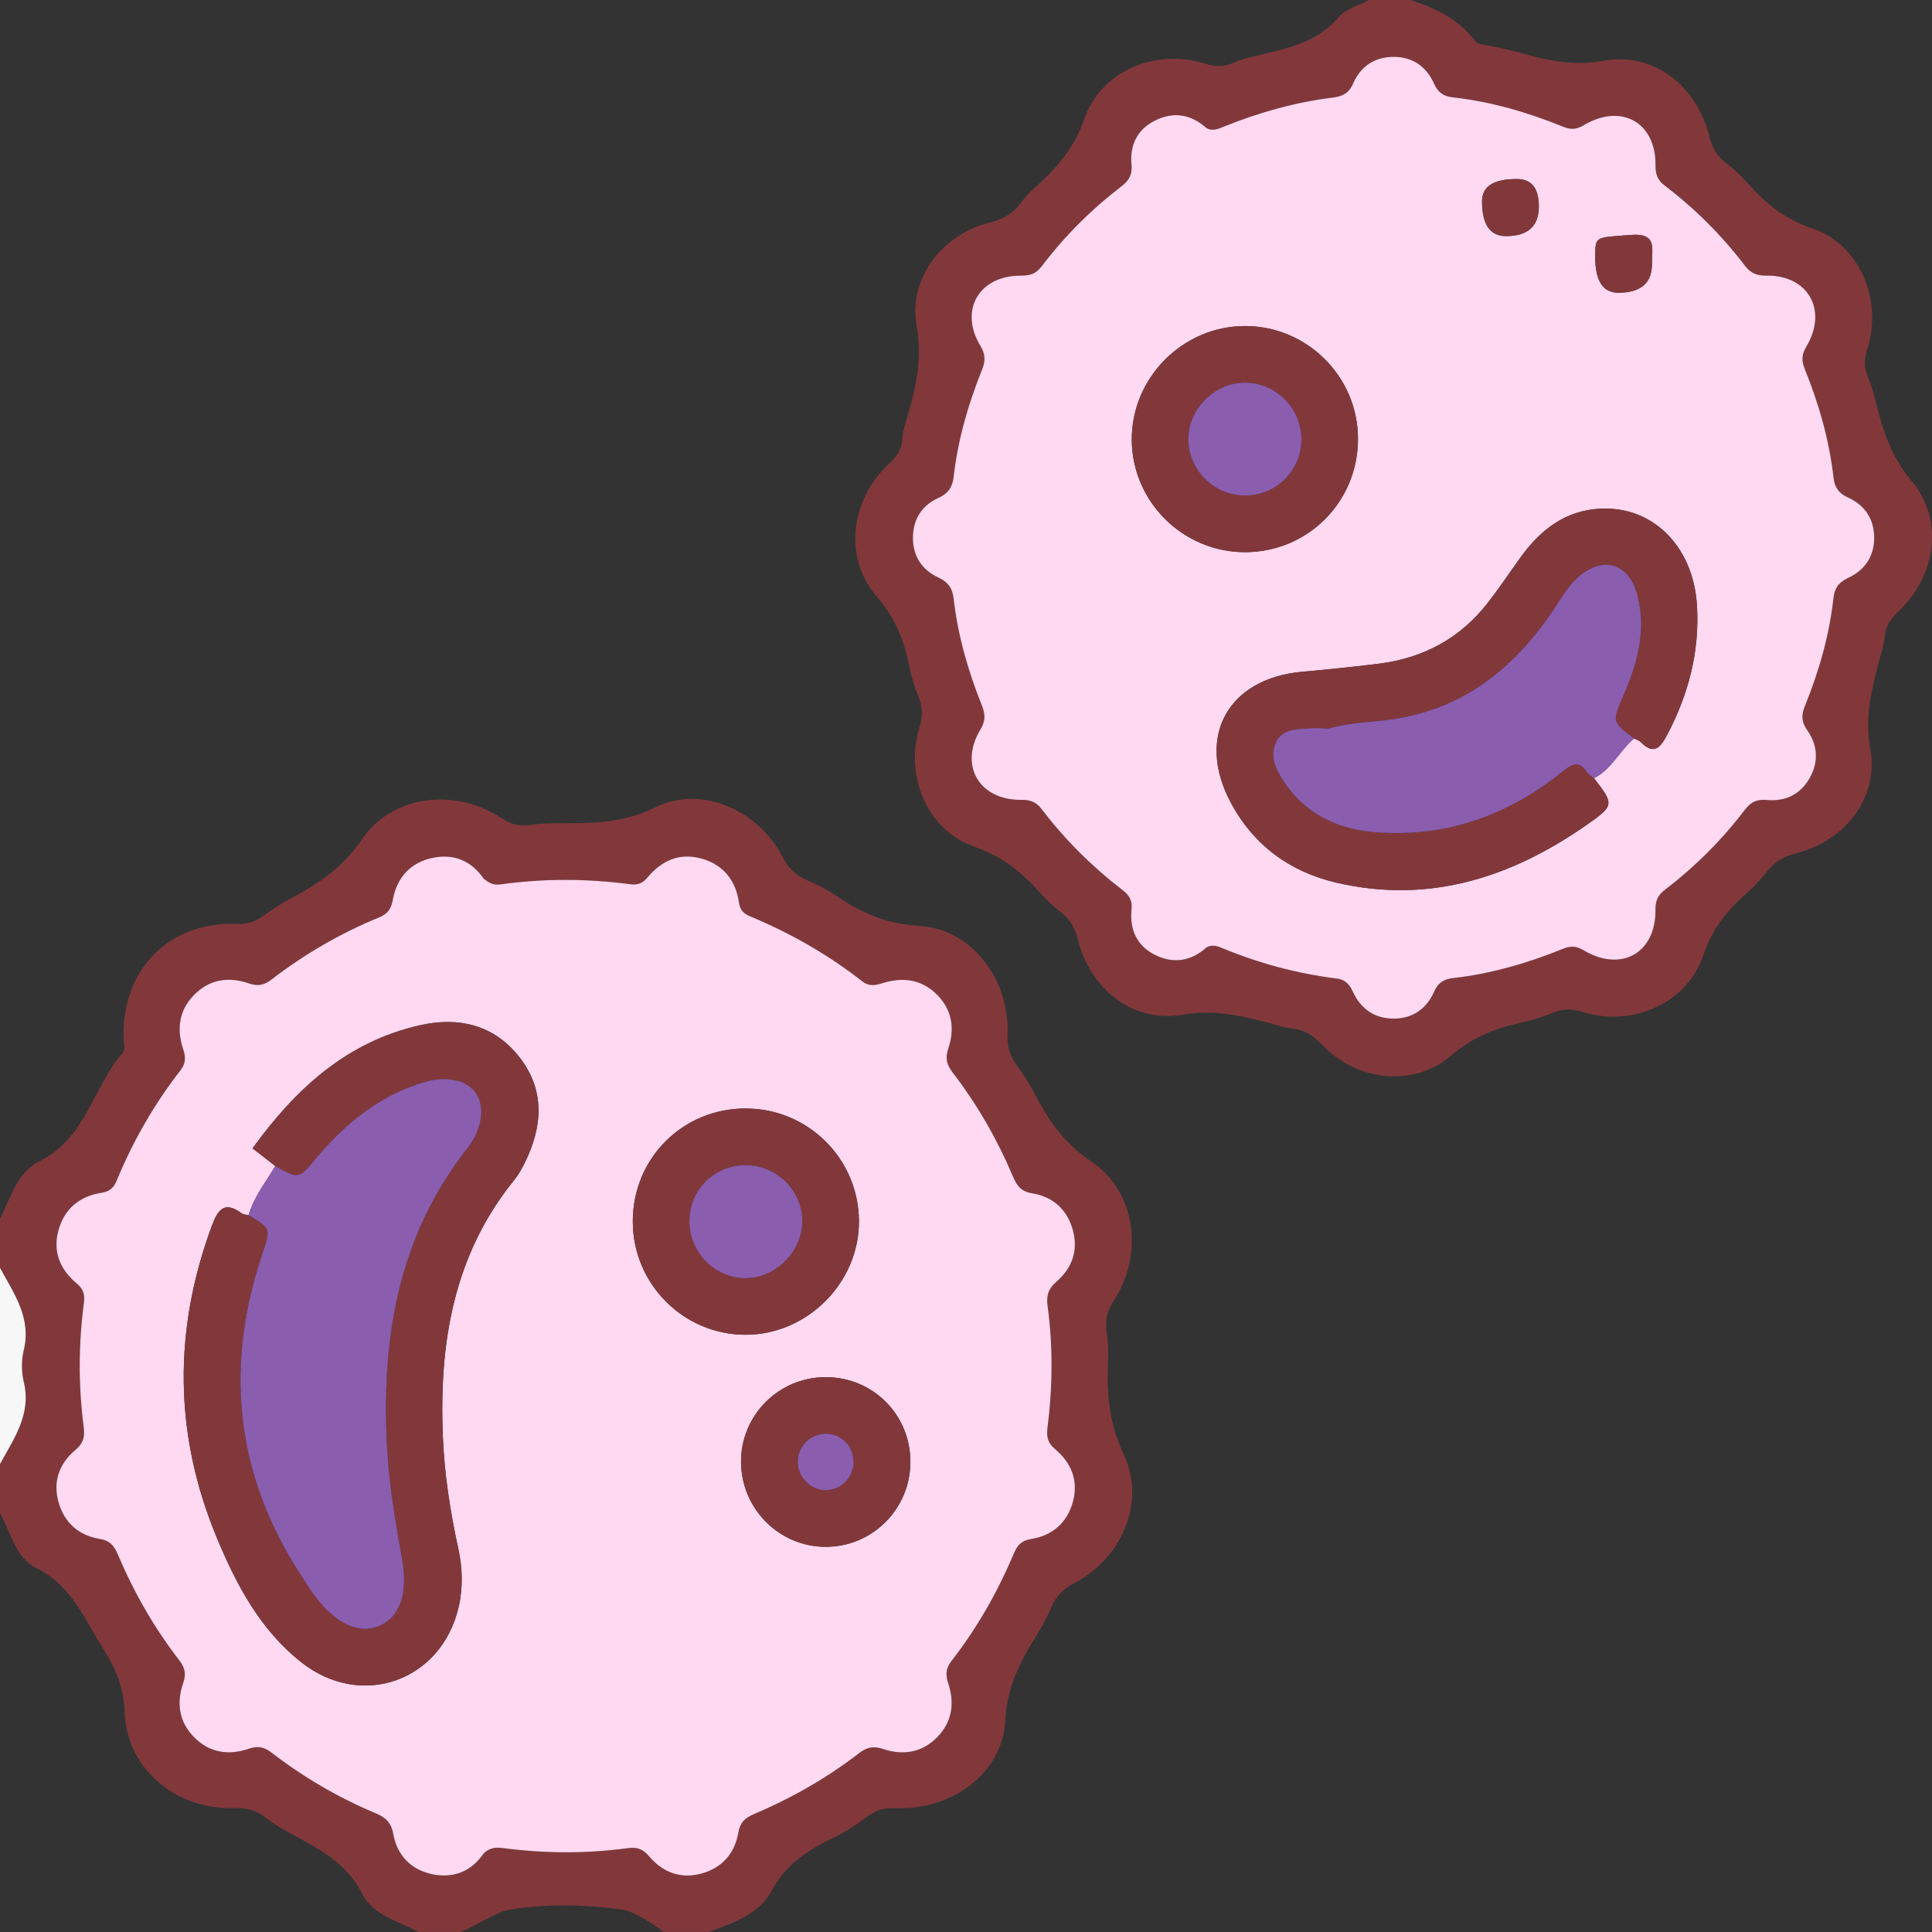 <svg width="62" height="62" viewBox="0 0 62 62" fill="none" xmlns="http://www.w3.org/2000/svg">
<rect x="0" y="0" width="62" height="62" fill="#333333" stroke="none"/>
<g clip-path="url(#clip0_1_4118)">
<path d="M3.15422e-06 39.113C0.339 38.439 0.56 37.611 1.261 37.269C2.746 36.542 2.972 34.914 3.916 33.813C4.039 33.671 3.974 33.505 3.968 33.348C3.881 31.128 5.427 29.552 7.62 29.651C7.926 29.665 8.158 29.588 8.398 29.423C8.711 29.205 9.03 28.99 9.367 28.812C10.247 28.346 11.008 27.827 11.61 26.942C12.591 25.498 14.606 25.273 16.094 26.255C16.386 26.448 16.654 26.529 16.992 26.476C17.269 26.432 17.554 26.423 17.836 26.421C18.92 26.413 19.945 26.445 21.016 25.915C22.512 25.175 24.328 25.992 25.112 27.497C25.303 27.864 25.536 28.096 25.907 28.25C26.24 28.387 26.564 28.562 26.862 28.764C27.663 29.307 28.47 29.655 29.5 29.713C31.182 29.807 32.405 31.43 32.333 33.198C32.318 33.566 32.393 33.856 32.602 34.146C32.825 34.456 33.039 34.776 33.214 35.115C33.654 35.967 34.152 36.692 35.01 37.264C36.458 38.23 36.714 40.253 35.742 41.743C35.524 42.077 35.458 42.382 35.514 42.758C35.559 43.055 35.573 43.362 35.559 43.663C35.513 44.7 35.58 45.658 36.058 46.663C36.789 48.199 35.998 50.018 34.463 50.811C34.113 50.992 33.896 51.214 33.748 51.562C33.614 51.875 33.45 52.179 33.271 52.469C32.745 53.315 32.312 54.124 32.259 55.213C32.176 56.904 30.546 58.093 28.761 58.024C28.42 58.011 28.144 58.071 27.869 58.273C27.529 58.523 27.176 58.765 26.798 58.948C25.963 59.352 25.226 59.802 24.757 60.686C24.361 61.434 23.521 61.709 22.753 61.999H21.301C20.87 61.686 20.349 61.329 19.91 61.271C18.756 61.118 17.547 61.094 16.401 61.275C15.88 61.357 15.332 61.789 14.766 61.999H13.434C12.789 61.652 11.971 61.465 11.631 60.784C11.112 59.745 10.176 59.306 9.257 58.797C8.994 58.651 8.73 58.498 8.494 58.312C8.193 58.074 7.879 58.01 7.493 58.023C5.651 58.083 4.07 56.756 4.006 54.983C3.977 54.171 3.716 53.54 3.299 52.888C2.694 51.941 2.295 50.874 1.167 50.321C0.505 49.997 0.345 49.179 -0.001 48.557V46.983C0.447 46.161 1.013 45.383 0.762 44.344C0.684 44.022 0.684 43.649 0.762 43.327C1.013 42.287 0.445 41.51 -0.001 40.687V39.112L3.15422e-06 39.113ZM15.522 28.198C15.127 27.621 14.566 27.392 13.899 27.526C13.177 27.671 12.736 28.156 12.605 28.878C12.552 29.172 12.438 29.329 12.158 29.443C10.924 29.95 9.776 30.616 8.718 31.43C8.487 31.608 8.284 31.661 8 31.562C7.339 31.332 6.721 31.419 6.218 31.939C5.733 32.439 5.667 33.043 5.881 33.68C5.966 33.932 5.96 34.129 5.789 34.35C4.946 35.437 4.265 36.622 3.741 37.895C3.648 38.121 3.517 38.237 3.26 38.277C2.565 38.386 2.075 38.776 1.88 39.466C1.683 40.163 1.925 40.739 2.463 41.189C2.674 41.366 2.729 41.542 2.692 41.816C2.516 43.142 2.514 44.472 2.686 45.798C2.727 46.111 2.674 46.317 2.423 46.528C1.903 46.963 1.69 47.535 1.878 48.207C2.065 48.872 2.53 49.275 3.198 49.385C3.534 49.441 3.664 49.608 3.784 49.891C4.298 51.1 4.944 52.237 5.75 53.277C5.927 53.506 5.983 53.709 5.883 53.995C5.661 54.63 5.733 55.236 6.216 55.736C6.718 56.256 7.339 56.342 7.999 56.115C8.284 56.016 8.486 56.069 8.716 56.246C9.743 57.035 10.853 57.686 12.046 58.186C12.368 58.321 12.553 58.476 12.621 58.858C12.745 59.55 13.201 60.015 13.899 60.151C14.566 60.28 15.127 60.054 15.522 59.477C15.691 59.318 15.867 59.271 16.115 59.304C17.46 59.481 18.81 59.492 20.155 59.308C20.457 59.267 20.637 59.346 20.827 59.568C21.268 60.083 21.833 60.307 22.504 60.126C23.169 59.946 23.578 59.482 23.693 58.815C23.75 58.486 23.901 58.342 24.186 58.221C25.395 57.708 26.532 57.063 27.572 56.259C27.823 56.065 28.034 56.026 28.341 56.128C28.977 56.338 29.583 56.25 30.073 55.752C30.561 55.256 30.641 54.653 30.429 54.016C30.336 53.739 30.355 53.532 30.539 53.296C31.36 52.242 32.014 51.087 32.534 49.859C32.645 49.597 32.768 49.441 33.08 49.391C33.775 49.28 34.255 48.865 34.436 48.175C34.611 47.504 34.377 46.938 33.859 46.503C33.629 46.31 33.578 46.12 33.615 45.826C33.78 44.52 33.796 43.208 33.618 41.904C33.571 41.559 33.652 41.349 33.908 41.127C34.4 40.698 34.605 40.141 34.433 39.494C34.256 38.828 33.797 38.407 33.131 38.299C32.765 38.239 32.633 38.056 32.506 37.757C32.001 36.566 31.361 35.448 30.573 34.422C30.381 34.173 30.325 33.962 30.429 33.654C30.644 33.019 30.56 32.413 30.067 31.92C29.574 31.427 28.974 31.35 28.333 31.549C28.091 31.624 27.893 31.669 27.662 31.488C26.561 30.628 25.357 29.944 24.068 29.407C23.871 29.324 23.749 29.214 23.715 28.974C23.611 28.251 23.212 27.745 22.497 27.551C21.799 27.361 21.23 27.62 20.781 28.158C20.623 28.347 20.468 28.41 20.211 28.377C18.826 28.193 17.436 28.19 16.052 28.384C15.812 28.418 15.677 28.32 15.521 28.2L15.522 28.198Z" fill="#82383B"/>
<path d="M45.266 0C46.068 0.26 46.811 0.614 47.337 1.315C47.427 1.435 47.587 1.427 47.725 1.455C48.041 1.518 48.358 1.579 48.668 1.665C49.582 1.919 50.443 2.137 51.46 1.951C53.068 1.657 54.45 2.758 54.853 4.37C54.94 4.719 55.081 4.991 55.369 5.213C55.639 5.421 55.889 5.663 56.118 5.916C56.682 6.543 57.275 7.031 58.134 7.32C59.684 7.841 60.422 9.609 59.926 11.198C59.83 11.504 59.81 11.769 59.93 12.065C60.043 12.344 60.132 12.635 60.204 12.927C60.427 13.834 60.697 14.665 61.345 15.434C62.387 16.67 62.137 18.456 60.949 19.592C60.688 19.842 60.502 20.084 60.479 20.457C60.464 20.694 60.372 20.927 60.313 21.161C60.077 22.096 59.828 22.977 60.018 24.015C60.307 25.595 59.215 26.983 57.643 27.381C57.252 27.48 56.953 27.646 56.707 27.967C56.501 28.238 56.254 28.484 55.999 28.712C55.401 29.249 54.942 29.819 54.669 30.636C54.15 32.194 52.395 32.968 50.818 32.481C50.471 32.373 50.17 32.362 49.837 32.499C49.541 32.622 49.231 32.723 48.919 32.791C48.06 32.98 47.297 33.245 46.579 33.865C45.362 34.919 43.539 34.695 42.419 33.523C42.137 33.227 41.852 33.04 41.447 33.006C41.249 32.99 41.056 32.918 40.861 32.866C39.908 32.614 39.005 32.376 37.951 32.563C36.372 32.844 34.992 31.746 34.597 30.169C34.504 29.798 34.354 29.51 34.05 29.279C33.811 29.096 33.589 28.884 33.387 28.66C32.798 28.003 32.176 27.488 31.281 27.178C29.753 26.65 29.022 24.896 29.507 23.343C29.617 22.993 29.61 22.692 29.479 22.363C29.36 22.065 29.255 21.756 29.191 21.443C29.021 20.597 28.757 19.855 28.146 19.156C27.056 17.908 27.287 16.055 28.511 14.9C28.758 14.666 28.936 14.442 28.955 14.087C28.968 13.85 29.05 13.614 29.117 13.382C29.394 12.431 29.602 11.523 29.417 10.472C29.144 8.923 30.228 7.532 31.765 7.14C32.177 7.034 32.498 6.866 32.749 6.525C32.903 6.315 33.093 6.128 33.286 5.952C33.952 5.346 34.49 4.716 34.805 3.8C35.331 2.275 37.09 1.551 38.645 2.036C38.969 2.137 39.258 2.16 39.567 2.024C39.75 1.944 39.943 1.877 40.138 1.831C41.163 1.585 42.211 1.429 42.966 0.546C43.193 0.282 43.607 0.178 43.934 0H45.266ZM38.722 4.113C38.219 3.658 37.648 3.573 37.053 3.875C36.495 4.158 36.252 4.658 36.311 5.277C36.341 5.595 36.24 5.787 35.984 5.983C35.022 6.722 34.166 7.576 33.431 8.543C33.251 8.781 33.062 8.847 32.774 8.845C31.421 8.835 30.769 9.95 31.462 11.098C31.629 11.376 31.626 11.588 31.511 11.873C31.066 12.978 30.74 14.118 30.604 15.304C30.566 15.636 30.425 15.84 30.109 15.982C29.59 16.215 29.309 16.654 29.297 17.225C29.285 17.823 29.568 18.281 30.108 18.53C30.421 18.675 30.566 18.874 30.604 19.207C30.739 20.395 31.067 21.534 31.511 22.639C31.625 22.924 31.629 23.137 31.462 23.414C30.77 24.563 31.423 25.682 32.773 25.668C33.063 25.665 33.251 25.733 33.431 25.97C34.181 26.952 35.052 27.817 36.032 28.569C36.248 28.735 36.34 28.905 36.312 29.176C36.248 29.816 36.471 30.341 37.055 30.638C37.649 30.94 38.22 30.852 38.723 30.4C38.878 30.32 39.028 30.344 39.181 30.408C40.376 30.908 41.615 31.244 42.899 31.402C43.182 31.437 43.31 31.6 43.419 31.832C43.67 32.373 44.103 32.681 44.7 32.688C45.322 32.696 45.778 32.384 46.027 31.815C46.149 31.538 46.336 31.422 46.62 31.39C47.847 31.249 49.024 30.91 50.165 30.445C50.411 30.346 50.593 30.358 50.829 30.498C52.03 31.212 53.14 30.585 53.126 29.201C53.123 28.907 53.202 28.727 53.437 28.547C54.402 27.81 55.258 26.955 55.994 25.989C56.192 25.729 56.39 25.641 56.703 25.671C57.298 25.727 57.778 25.491 58.074 24.973C58.368 24.458 58.338 23.921 57.997 23.433C57.817 23.175 57.797 22.96 57.918 22.663C58.376 21.541 58.708 20.381 58.841 19.173C58.877 18.854 59.025 18.677 59.31 18.545C59.85 18.295 60.147 17.849 60.145 17.253C60.143 16.657 59.847 16.21 59.304 15.965C59.013 15.834 58.877 15.646 58.842 15.332C58.707 14.124 58.373 12.965 57.918 11.842C57.81 11.575 57.815 11.379 57.968 11.124C58.666 9.961 58.034 8.83 56.696 8.845C56.383 8.849 56.187 8.776 55.991 8.518C55.254 7.553 54.399 6.697 53.432 5.962C53.194 5.782 53.125 5.596 53.129 5.306C53.144 3.924 52.03 3.301 50.826 4.018C50.588 4.16 50.405 4.165 50.162 4.066C49.021 3.601 47.845 3.26 46.617 3.123C46.33 3.092 46.148 2.968 46.027 2.695C45.776 2.126 45.319 1.815 44.697 1.825C44.102 1.834 43.659 2.137 43.422 2.685C43.291 2.987 43.08 3.094 42.778 3.131C41.573 3.277 40.415 3.607 39.289 4.057C39.103 4.132 38.923 4.222 38.722 4.113Z" fill="#82383B"/>
<path d="M0 40.687C0.446 41.51 1.014 42.288 0.763 43.327C0.685 43.65 0.685 44.023 0.763 44.345C1.014 45.384 0.448 46.162 0 46.984V40.687Z" fill="#F7F7F7"/>
<path d="M33.909 41.125C34.401 40.696 34.606 40.139 34.434 39.493C34.258 38.826 33.799 38.406 33.132 38.297C32.766 38.238 32.634 38.054 32.507 37.755C32.003 36.564 31.362 35.447 30.574 34.421C30.382 34.171 30.327 33.961 30.431 33.652C30.645 33.017 30.561 32.412 30.068 31.918C29.575 31.425 28.975 31.349 28.334 31.547C28.092 31.622 27.894 31.667 27.663 31.486C26.563 30.626 25.358 29.942 24.07 29.405C23.872 29.323 23.75 29.212 23.716 28.972C23.613 28.25 23.213 27.744 22.498 27.549C21.801 27.359 21.231 27.618 20.782 28.156C20.624 28.346 20.47 28.408 20.213 28.375C18.827 28.192 17.437 28.189 16.053 28.382C15.813 28.416 15.678 28.318 15.522 28.198C15.127 27.622 14.566 27.392 13.899 27.526C13.177 27.671 12.736 28.156 12.605 28.878C12.552 29.172 12.438 29.329 12.158 29.444C10.924 29.95 9.776 30.616 8.718 31.43C8.487 31.608 8.284 31.661 8 31.562C7.339 31.332 6.721 31.419 6.218 31.939C5.733 32.439 5.667 33.043 5.881 33.68C5.966 33.932 5.96 34.129 5.789 34.35C4.946 35.437 4.265 36.622 3.741 37.895C3.648 38.121 3.517 38.237 3.26 38.277C2.565 38.386 2.075 38.776 1.88 39.466C1.683 40.163 1.925 40.739 2.463 41.189C2.674 41.366 2.729 41.542 2.692 41.816C2.516 43.142 2.514 44.472 2.686 45.798C2.727 46.112 2.674 46.317 2.423 46.528C1.903 46.963 1.69 47.535 1.878 48.207C2.065 48.872 2.53 49.275 3.198 49.385C3.534 49.441 3.664 49.608 3.784 49.891C4.298 51.1 4.944 52.237 5.75 53.277C5.927 53.506 5.983 53.709 5.883 53.995C5.661 54.63 5.733 55.236 6.216 55.736C6.718 56.256 7.339 56.342 7.999 56.115C8.284 56.017 8.486 56.069 8.716 56.246C9.743 57.035 10.853 57.686 12.046 58.186C12.368 58.321 12.553 58.476 12.621 58.858C12.745 59.55 13.201 60.015 13.899 60.151C14.566 60.28 15.127 60.055 15.522 59.477C15.691 59.318 15.867 59.271 16.115 59.304C17.46 59.481 18.81 59.492 20.155 59.308C20.457 59.267 20.637 59.346 20.827 59.568C21.268 60.083 21.833 60.307 22.504 60.126C23.169 59.946 23.578 59.482 23.693 58.816C23.75 58.486 23.901 58.342 24.186 58.221C25.395 57.708 26.532 57.063 27.572 56.259C27.823 56.065 28.034 56.026 28.341 56.128C28.977 56.338 29.583 56.25 30.073 55.752C30.561 55.256 30.641 54.653 30.429 54.016C30.336 53.739 30.355 53.532 30.539 53.296C31.36 52.242 32.014 51.087 32.534 49.859C32.645 49.597 32.768 49.441 33.08 49.391C33.775 49.28 34.255 48.865 34.436 48.175C34.611 47.504 34.377 46.938 33.859 46.503C33.629 46.31 33.578 46.12 33.615 45.826C33.78 44.52 33.796 43.208 33.618 41.904C33.571 41.559 33.652 41.349 33.908 41.127L33.909 41.125ZM16.847 37.3C16.75 37.498 16.641 37.696 16.503 37.866C14.544 40.283 14.087 43.12 14.212 46.112C14.263 47.321 14.449 48.516 14.708 49.701C14.842 50.319 14.862 50.948 14.72 51.563C14.174 53.946 11.605 54.867 9.675 53.349C8.353 52.31 7.584 50.855 6.956 49.343C5.581 46.033 5.557 42.689 6.802 39.327C6.995 38.805 7.212 38.536 7.753 38.935C7.812 38.978 7.903 38.978 7.98 38.998C8.146 38.407 8.531 37.936 8.834 37.419L8.105 36.852C9.478 34.952 11.124 33.43 13.48 32.901C14.727 32.621 15.869 32.889 16.682 33.942C17.498 35.001 17.41 36.153 16.848 37.301L16.847 37.3ZM20.307 39.215C20.296 37.182 21.902 35.569 23.933 35.572C25.927 35.575 27.546 37.178 27.565 39.169C27.583 41.154 25.907 42.839 23.917 42.834C21.933 42.828 20.317 41.208 20.307 39.215ZM26.479 49.64C25 49.628 23.799 48.423 23.781 46.936C23.763 45.429 24.981 44.198 26.493 44.194C28.012 44.191 29.22 45.4 29.216 46.919C29.212 48.432 27.984 49.652 26.479 49.639L26.479 49.64Z" fill="#FFD9F1"/>
<path d="M59.303 15.965C59.012 15.833 58.876 15.646 58.841 15.332C58.705 14.124 58.371 12.965 57.917 11.842C57.809 11.575 57.814 11.379 57.967 11.124C58.665 9.961 58.033 8.83 56.695 8.845C56.382 8.849 56.186 8.776 55.99 8.518C55.253 7.553 54.398 6.697 53.431 5.962C53.193 5.782 53.124 5.596 53.128 5.306C53.142 3.924 52.029 3.301 50.824 4.018C50.587 4.16 50.404 4.165 50.161 4.066C49.02 3.601 47.844 3.26 46.615 3.123C46.328 3.092 46.147 2.968 46.026 2.695C45.775 2.126 45.318 1.815 44.696 1.825C44.1 1.834 43.657 2.137 43.421 2.685C43.29 2.987 43.079 3.094 42.777 3.131C41.572 3.277 40.414 3.607 39.288 4.057C39.102 4.132 38.923 4.222 38.721 4.113C38.218 3.658 37.647 3.573 37.053 3.875C36.495 4.158 36.252 4.658 36.311 5.277C36.341 5.595 36.24 5.787 35.984 5.983C35.021 6.722 34.165 7.576 33.431 8.543C33.25 8.781 33.062 8.847 32.773 8.845C31.421 8.835 30.768 9.95 31.461 11.098C31.628 11.376 31.626 11.588 31.511 11.873C31.066 12.978 30.739 14.118 30.603 15.304C30.565 15.636 30.424 15.84 30.109 15.982C29.589 16.215 29.308 16.654 29.297 17.225C29.285 17.823 29.567 18.281 30.107 18.53C30.42 18.675 30.565 18.874 30.603 19.207C30.738 20.395 31.066 21.534 31.51 22.639C31.625 22.924 31.628 23.137 31.461 23.414C30.769 24.563 31.422 25.681 32.772 25.668C33.062 25.665 33.25 25.733 33.431 25.97C34.18 26.952 35.051 27.817 36.031 28.569C36.248 28.735 36.339 28.905 36.312 29.176C36.247 29.816 36.47 30.341 37.054 30.638C37.648 30.94 38.22 30.852 38.723 30.4C38.877 30.32 39.028 30.344 39.181 30.408C40.375 30.908 41.614 31.244 42.899 31.402C43.181 31.437 43.31 31.6 43.418 31.832C43.67 32.373 44.103 32.681 44.699 32.688C45.322 32.696 45.778 32.384 46.027 31.815C46.148 31.538 46.335 31.422 46.619 31.39C47.847 31.25 49.023 30.91 50.165 30.446C50.41 30.346 50.592 30.359 50.828 30.499C52.029 31.212 53.139 30.585 53.126 29.201C53.123 28.908 53.201 28.727 53.436 28.548C54.402 27.81 55.257 26.956 55.993 25.989C56.192 25.73 56.39 25.642 56.703 25.672C57.297 25.728 57.778 25.491 58.073 24.973C58.367 24.458 58.338 23.921 57.997 23.434C57.816 23.176 57.797 22.961 57.918 22.664C58.376 21.542 58.707 20.382 58.841 19.174C58.876 18.854 59.025 18.678 59.309 18.546C59.85 18.295 60.147 17.85 60.145 17.253C60.143 16.658 59.847 16.211 59.303 15.965L59.303 15.965ZM52.332 7.539C53.213 7.468 52.996 8.008 53.014 8.467C53.014 9.085 52.654 9.394 51.932 9.394C51.438 9.394 51.192 9.011 51.192 8.246C51.192 7.56 51.198 7.63 52.332 7.539ZM48.676 5.745C49.148 5.745 49.383 6.038 49.383 6.624C49.383 7.259 49.031 7.577 48.328 7.577C47.816 7.577 47.56 7.203 47.56 6.456C47.56 5.981 47.932 5.744 48.676 5.745L48.676 5.745ZM36.32 14.125C36.304 12.126 37.957 10.461 39.958 10.463C41.945 10.465 43.571 12.082 43.579 14.068C43.588 16.096 41.977 17.718 39.955 17.72C37.967 17.721 36.336 16.108 36.32 14.125ZM53.504 23.577C53.282 23.998 53.076 24.243 52.647 23.809C52.594 23.756 52.508 23.734 52.437 23.698C51.975 24.088 51.721 24.689 51.154 24.972C51.803 25.823 51.819 25.846 50.88 26.498C48.468 28.173 45.844 29.01 42.899 28.328C41.398 27.981 40.224 27.125 39.492 25.746C38.374 23.64 39.406 21.775 41.78 21.558C42.602 21.484 43.424 21.401 44.244 21.299C45.666 21.122 46.849 20.492 47.737 19.355C48.096 18.895 48.423 18.409 48.761 17.934C49.355 17.1 50.092 16.464 51.147 16.341C52.937 16.132 54.347 17.463 54.459 19.452C54.542 20.918 54.186 22.282 53.504 23.576V23.577Z" fill="#FFD9F1"/>
<path d="M8.834 37.419L8.104 36.852C9.478 34.951 11.124 33.43 13.48 32.901C14.727 32.621 15.868 32.888 16.681 33.942C17.497 35 17.409 36.152 16.847 37.301C16.75 37.499 16.641 37.697 16.503 37.867C14.544 40.284 14.087 43.12 14.212 46.112C14.263 47.322 14.449 48.517 14.708 49.701C14.842 50.319 14.862 50.948 14.72 51.563C14.174 53.947 11.605 54.867 9.675 53.349C8.353 52.311 7.584 50.856 6.956 49.343C5.581 46.034 5.557 42.689 6.802 39.328C6.995 38.805 7.212 38.536 7.753 38.935C7.812 38.979 7.903 38.979 7.98 38.999C8.709 39.431 8.692 39.426 8.414 40.258C7.244 43.749 7.525 47.092 9.471 50.255C9.69 50.588 9.89 50.934 10.13 51.251C10.805 52.14 11.563 52.464 12.208 52.162C12.855 51.86 13.1 51.092 12.897 49.998C12.691 48.829 12.486 47.661 12.421 46.471C12.231 42.98 12.765 39.689 15 36.849C15.2 36.595 15.343 36.309 15.412 35.986C15.558 35.304 15.219 34.765 14.544 34.655C14.245 34.606 13.947 34.633 13.648 34.719C12.2 35.139 11.092 36.042 10.145 37.173C9.585 37.842 9.591 37.847 8.833 37.421L8.834 37.419Z" fill="#82383B"/>
<path d="M20.307 39.215C20.297 37.182 21.902 35.569 23.933 35.572C25.927 35.575 27.546 37.178 27.565 39.169C27.583 41.154 25.907 42.839 23.917 42.834C21.933 42.828 20.317 41.208 20.307 39.215ZM22.124 39.175C22.115 40.174 22.919 41.002 23.908 41.015C24.871 41.028 25.733 40.182 25.746 39.21C25.76 38.226 24.94 37.397 23.944 37.389C22.936 37.382 22.132 38.17 22.124 39.175Z" fill="#82383B"/>
<path d="M26.492 44.194C28.012 44.191 29.22 45.4 29.215 46.919C29.211 48.432 27.983 49.652 26.479 49.639C25 49.627 23.799 48.422 23.781 46.935C23.763 45.428 24.981 44.197 26.493 44.194L26.492 44.194ZM26.529 46.014C26.039 46 25.636 46.366 25.605 46.854C25.574 47.36 25.97 47.802 26.471 47.821C26.948 47.838 27.361 47.456 27.389 46.972C27.42 46.453 27.041 46.03 26.529 46.014Z" fill="#82383B"/>
<path d="M51.154 24.973C51.803 25.823 51.819 25.846 50.88 26.498C48.468 28.173 45.844 29.01 42.899 28.329C41.398 27.982 40.224 27.125 39.492 25.747C38.374 23.641 39.406 21.775 41.78 21.559C42.602 21.485 43.424 21.402 44.244 21.3C45.666 21.123 46.849 20.492 47.737 19.355C48.096 18.896 48.423 18.41 48.761 17.935C49.355 17.101 50.092 16.465 51.147 16.341C52.937 16.133 54.347 17.464 54.459 19.453C54.542 20.919 54.186 22.283 53.504 23.577C53.282 23.997 53.076 24.242 52.647 23.809C52.594 23.755 52.508 23.734 52.437 23.698C51.715 23.148 51.73 23.154 52.102 22.307C52.554 21.277 52.84 20.21 52.541 19.083C52.268 18.05 51.407 17.822 50.617 18.546C50.302 18.836 50.096 19.209 49.861 19.559C48.583 21.465 46.923 22.791 44.572 23.097C43.921 23.182 43.256 23.192 42.62 23.385C42.462 23.378 42.303 23.354 42.146 23.366C41.707 23.398 41.18 23.355 40.958 23.802C40.709 24.302 40.988 24.789 41.288 25.204C42.089 26.31 43.235 26.702 44.547 26.728C46.684 26.793 48.545 26.057 50.183 24.731C50.507 24.468 50.697 24.439 50.931 24.782C50.985 24.86 51.08 24.91 51.155 24.974L51.154 24.973Z" fill="#82383B"/>
<path d="M43.579 14.069C43.588 16.097 41.977 17.719 39.955 17.72C37.967 17.721 36.336 16.108 36.32 14.126C36.304 12.127 37.958 10.462 39.959 10.463C41.946 10.465 43.571 12.083 43.579 14.069ZM41.764 14.107C41.768 13.12 40.966 12.298 39.981 12.281C38.986 12.265 38.124 13.123 38.137 14.117C38.15 15.1 38.972 15.905 39.961 15.901C40.958 15.898 41.759 15.101 41.764 14.107Z" fill="#82383B"/>
<path d="M49.384 6.624C49.384 7.259 49.032 7.577 48.328 7.577C47.817 7.577 47.561 7.203 47.561 6.456C47.561 5.981 47.933 5.744 48.676 5.745C49.148 5.745 49.383 6.038 49.383 6.624L49.384 6.624Z" fill="#82383B"/>
<path d="M53.014 8.467C53.014 9.085 52.654 9.394 51.933 9.394C51.439 9.394 51.192 9.011 51.193 8.246C51.193 7.56 51.199 7.63 52.333 7.539C53.213 7.468 52.997 8.008 53.015 8.467L53.014 8.467Z" fill="#82383B"/>
<path d="M14.545 34.653C14.246 34.605 13.947 34.632 13.649 34.718C12.201 35.137 11.092 36.04 10.146 37.171C9.586 37.84 9.592 37.845 8.834 37.419C8.531 37.935 8.145 38.407 7.98 38.998C8.708 39.43 8.692 39.425 8.413 40.257C7.243 43.748 7.524 47.09 9.471 50.254C9.689 50.587 9.889 50.933 10.129 51.249C10.804 52.139 11.562 52.462 12.207 52.161C12.855 51.859 13.1 51.091 12.896 49.997C12.69 48.828 12.486 47.66 12.421 46.47C12.231 42.979 12.764 39.688 14.999 36.848C15.199 36.594 15.342 36.308 15.411 35.985C15.558 35.302 15.219 34.764 14.544 34.654L14.545 34.653Z" fill="#8B5DAF"/>
<path d="M22.124 39.175C22.132 38.171 22.936 37.383 23.944 37.391C24.94 37.399 25.76 38.227 25.746 39.212C25.733 40.183 24.871 41.029 23.908 41.016C22.919 41.004 22.115 40.175 22.124 39.175Z" fill="#8B5DAF"/>
<path d="M26.529 46.014C27.04 46.03 27.42 46.453 27.389 46.972C27.361 47.456 26.948 47.837 26.471 47.821C25.97 47.803 25.574 47.36 25.605 46.854C25.637 46.366 26.039 46 26.529 46.014Z" fill="#8B5DAF"/>
<path d="M52.102 22.308C52.554 21.278 52.84 20.211 52.541 19.084C52.268 18.051 51.407 17.823 50.617 18.547C50.302 18.837 50.096 19.209 49.861 19.56C48.583 21.466 46.923 22.792 44.572 23.098C43.92 23.183 43.256 23.192 42.62 23.386C42.462 23.379 42.303 23.355 42.146 23.366C41.707 23.399 41.18 23.355 40.958 23.802C40.709 24.302 40.988 24.79 41.287 25.204C42.088 26.311 43.235 26.703 44.547 26.729C46.684 26.794 48.545 26.058 50.182 24.731C50.507 24.469 50.697 24.44 50.931 24.782C50.985 24.86 51.079 24.911 51.154 24.974C51.722 24.691 51.975 24.089 52.438 23.7C51.716 23.15 51.731 23.156 52.103 22.309L52.102 22.308Z" fill="#8B5DAF"/>
<path d="M41.763 14.107C41.758 15.101 40.958 15.898 39.961 15.901C38.972 15.904 38.15 15.1 38.137 14.117C38.124 13.123 38.986 12.265 39.981 12.281C40.966 12.298 41.768 13.12 41.763 14.107Z" fill="#8B5DAF"/>
</g>
<defs>
<clipPath id="clip0_1_4118">
<rect width="62" height="62" fill="white"/>
</clipPath>
</defs>
</svg>
